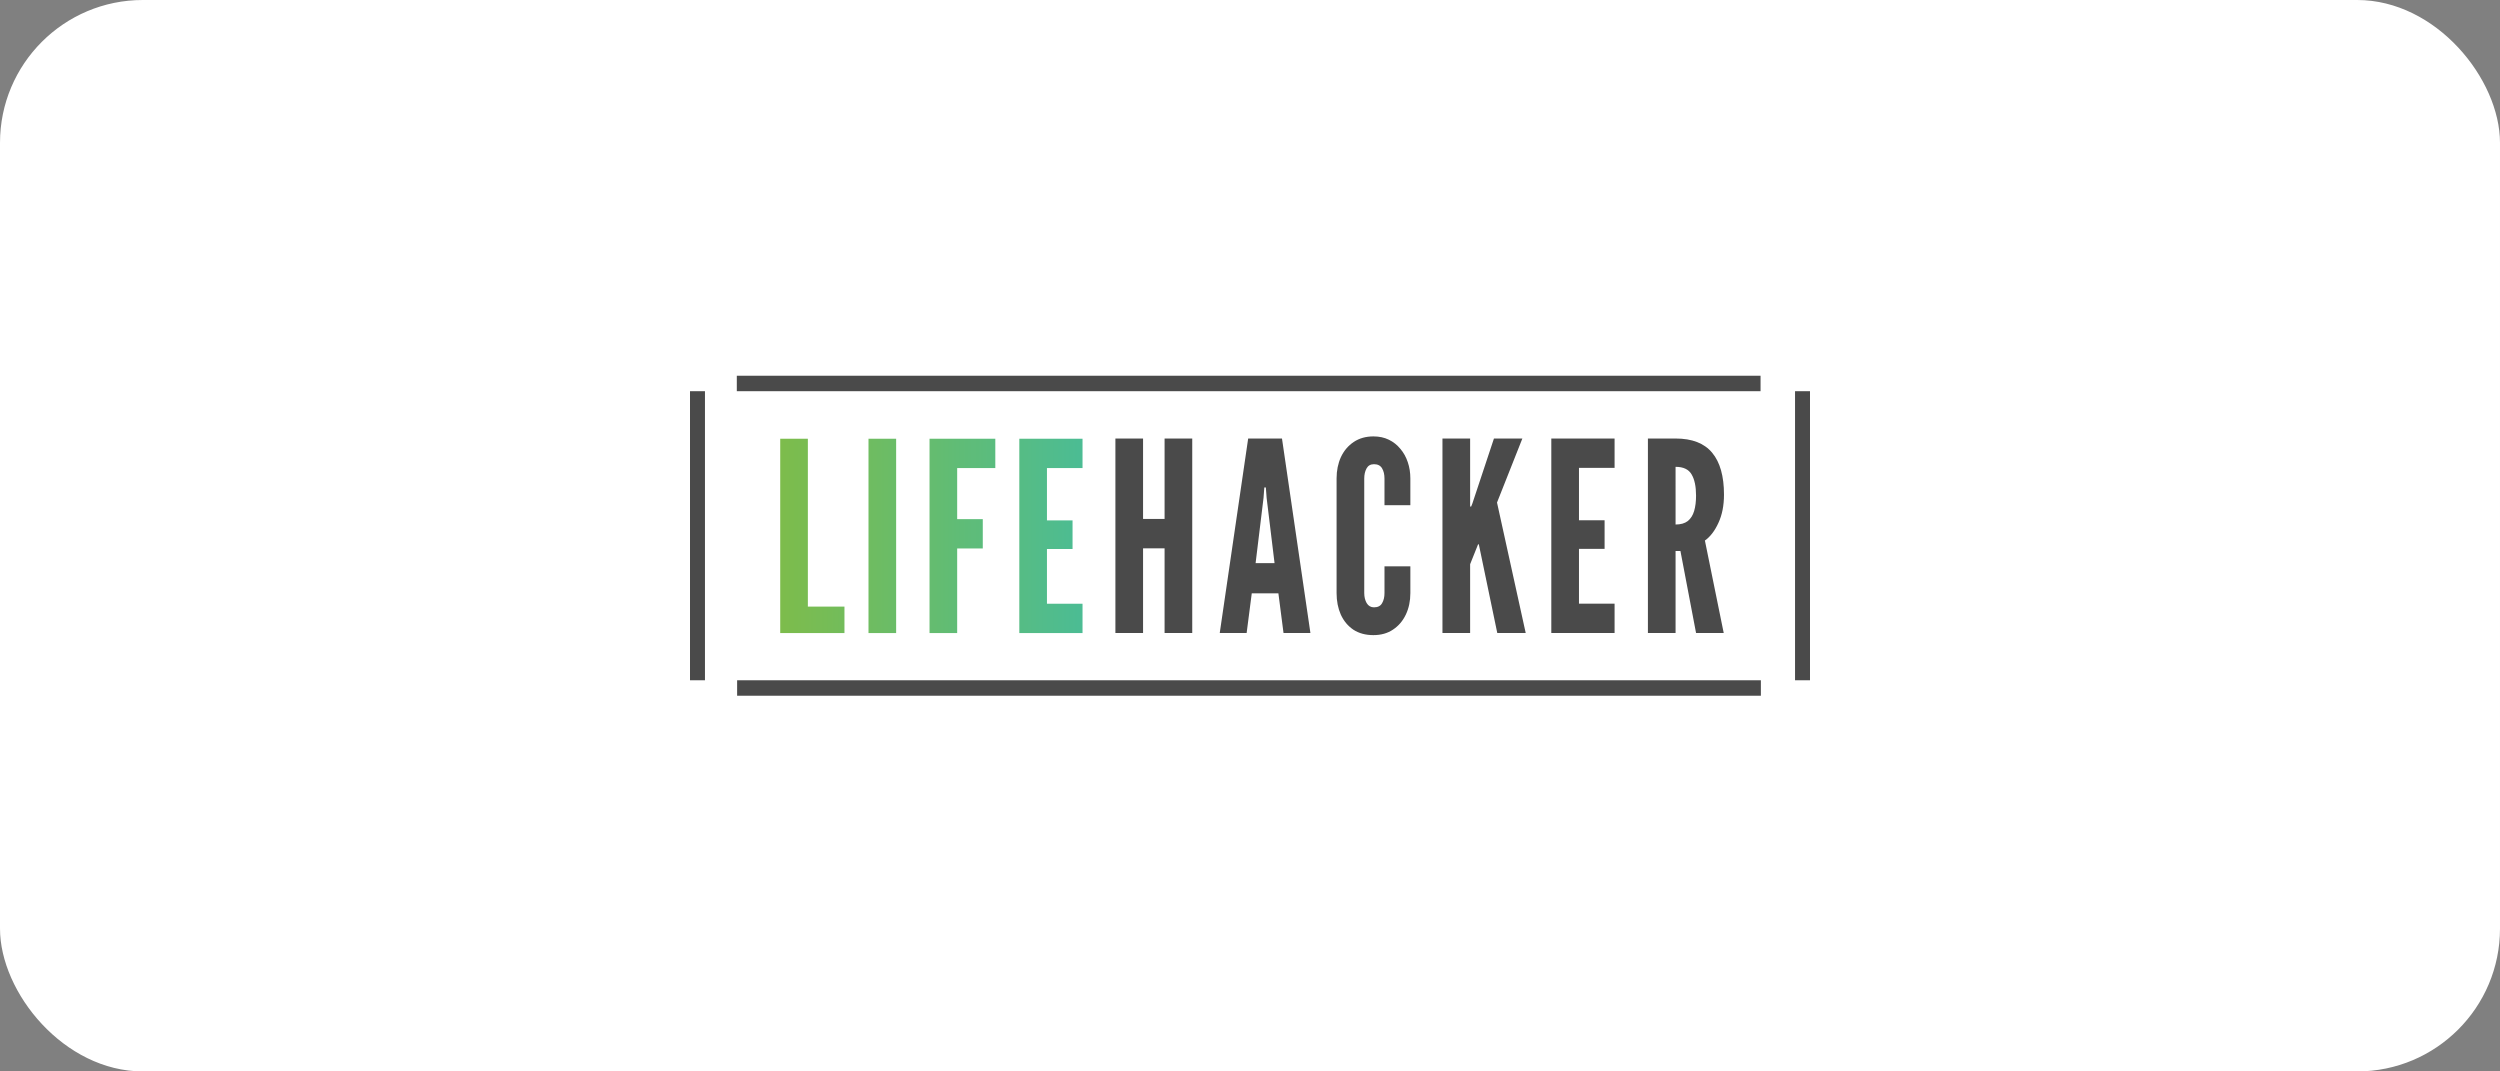 <svg fill="none" height="120" viewBox="0 0 280 120" width="280" xmlns="http://www.w3.org/2000/svg" xmlns:xlink="http://www.w3.org/1999/xlink"><rect x="0" y="0" width="280" height="120" fill="#808080" stroke="none"/><clipPath id="a"><rect height="120" rx="16" width="280"/></clipPath><clipPath id="b"><path d="m77.28 42.08h125.44v35.84h-125.44z"/></clipPath><linearGradient id="c"><stop offset="0" stop-color="#6fb538"/><stop offset="1" stop-color="#38b588"/></linearGradient><linearGradient id="d" x1=".005" x2="4.71" xlink:href="#c" y1=".499" y2=".499"/><linearGradient id="e" x1="-3.182" x2="7.752" xlink:href="#c" y1=".499" y2=".499"/><linearGradient id="f" x1="-2.265" x2="2.33" xlink:href="#c" y1=".499" y2=".499"/><linearGradient id="g" x1="-3.777" x2="1.004" xlink:href="#c" y1=".499" y2=".499"/><g clip-path="url(#a)"><rect fill="#fff" height="120" rx="16" width="280"/><g clip-path="url(#b)" opacity=".9"><g fill="#363636"><path d="m77.28 43.811h1.676v32.377h-1.676z"/><path d="m201.044 43.811h1.676v32.377h-1.676z"/><path d="m197.219 76.189h1.731v114.66h-1.731z" transform="matrix(0 1 -1 0 273.407 -121.03)"/><path d="m197.182 42.08h1.731v114.66h-1.731z" transform="matrix(0 1 -1 0 239.262 -155.102)"/><path d="m124.925 70.897v-21.783h3.098v9.009h2.41v-9.009h3.098v21.783h-3.098v-9.484h-2.41v9.484z"/><path d="m136.611 70.897 3.184-21.783h3.787l3.184 21.783h-3.012l-.574-4.446h-2.983l-.574 4.446zm4.016-7.824h2.123l-.889-7.32-.086-1.156h-.172l-.086 1.156z"/><path d="m153.828 71.134c-.88 0-1.63-.203-2.252-.608-.612-.415-1.081-.978-1.406-1.689-.315-.711-.473-1.516-.473-2.415v-12.832c0-.889.163-1.689.488-2.401.335-.711.813-1.274 1.434-1.689.622-.415 1.358-.622 2.209-.622.641 0 1.214.123 1.721.37.507.247.937.588 1.291 1.022.363.425.641.924.832 1.497.191.563.287 1.171.287 1.823v2.993h-2.897v-2.993c0-.454-.091-.835-.273-1.141-.182-.306-.483-.459-.904-.459-.382 0-.66.158-.832.474-.172.316-.258.692-.258 1.126v12.832c0 .435.091.81.273 1.126.191.316.464.474.818.474.43 0 .732-.153.904-.46.182-.306.273-.686.273-1.141v-2.993h2.897v2.993c0 .889-.167 1.689-.502 2.401-.335.711-.813 1.274-1.434 1.689-.612.415-1.343.622-2.194.622z"/><path d="m161.555 70.897v-21.783h3.099v7.261.356h.115l.143-.356 2.41-7.261h3.183l-2.84 7.172 3.214 14.611h-3.184l-2.066-9.928h-.086l-.889 2.223v7.705z"/><path d="m173.747 70.897v-21.783h7.086v3.29h-3.988v5.868h2.869v3.201h-2.869v6.135h3.988v3.29z"/><path d="m184.566 70.897v-21.783h3.098c1.855 0 3.223.533 4.103 1.6.88 1.057 1.32 2.618 1.32 4.683 0 1.225-.21 2.287-.632 3.186-.411.889-.913 1.541-1.506 1.956l2.108 10.358h-3.098l-1.75-9.187h-.545v9.187zm3.098-12.151c.574 0 1.028-.128 1.363-.385.334-.267.573-.642.716-1.126.144-.484.215-1.057.215-1.719 0-1.037-.168-1.833-.502-2.386-.325-.563-.923-.845-1.793-.845z"/></g><path d="m87.384 70.904v-21.767h3.096v18.805h4.099v2.961z" fill="url(#d)"/><path d="m97.271 70.904v-21.767h3.096v21.767z" fill="url(#e)"/><path d="m104.108 70.904v-21.767h7.367v3.287h-4.271v5.716h2.867v3.287h-2.867v9.476z" fill="url(#f)"/><path d="m114.163 70.904v-21.767h7.08v3.287h-3.984v5.864h2.867v3.198h-2.867v6.13h3.984v3.287z" fill="url(#g)"/></g></g></svg>